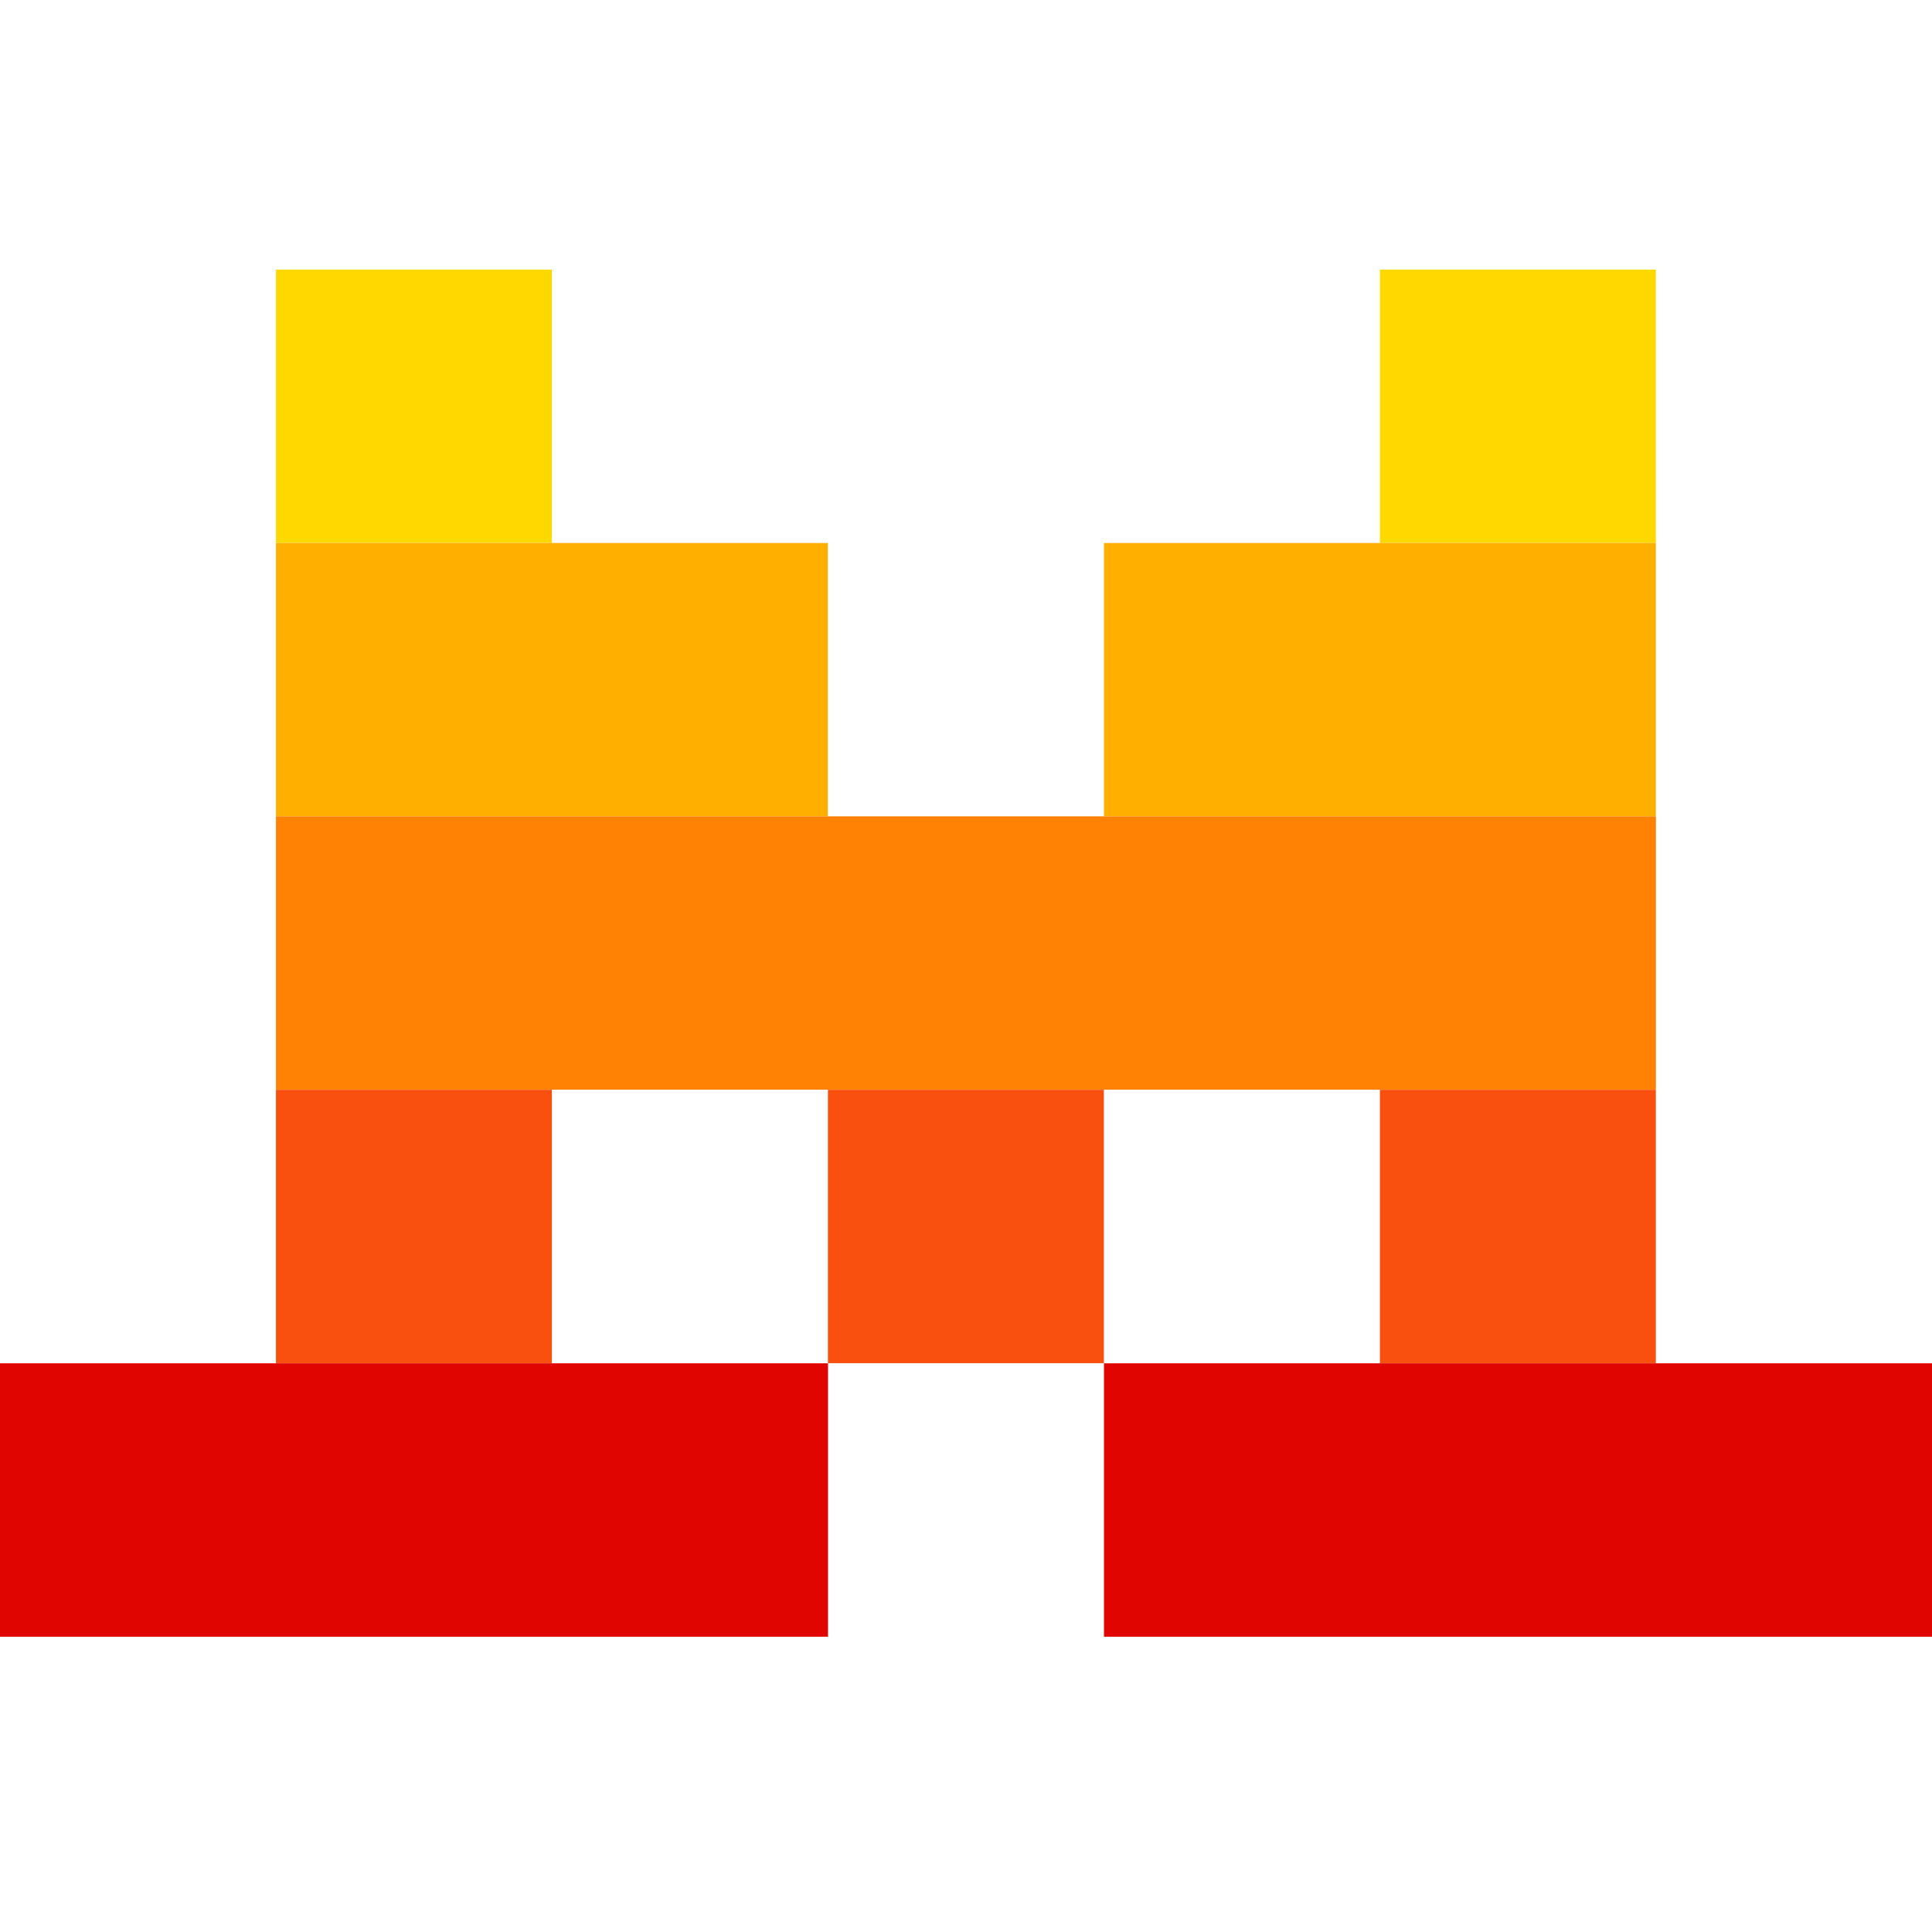 <svg width="43" height="43" viewBox="0 0 43 43" fill="none" xmlns="http://www.w3.org/2000/svg">
<path d="M12.283 6H6.142V12.085H12.283V6Z" fill="#FFD800"/>
<path d="M36.854 6H30.712V12.085H36.854V6Z" fill="#FFD800"/>
<path d="M18.425 12.085H6.142V18.169H18.425V12.085Z" fill="#FFAF00"/>
<path d="M36.854 12.085H24.571V18.169H36.854V12.085Z" fill="#FFAF00"/>
<path d="M36.855 18.169H6.142V24.253H36.855V18.169Z" fill="#FF8205"/>
<path d="M12.283 24.255H6.142V30.34H12.283V24.255Z" fill="#FA500F"/>
<path d="M24.569 24.255H18.427V30.34H24.569V24.255Z" fill="#FA500F"/>
<path d="M36.854 24.255H30.712V30.34H36.854V24.255Z" fill="#FA500F"/>
<path d="M18.429 30.343H0V36.428H18.429V30.343Z" fill="#E10500"/>
<path d="M43 30.343H24.571V36.428H43V30.343Z" fill="#E10500"/>
</svg>
